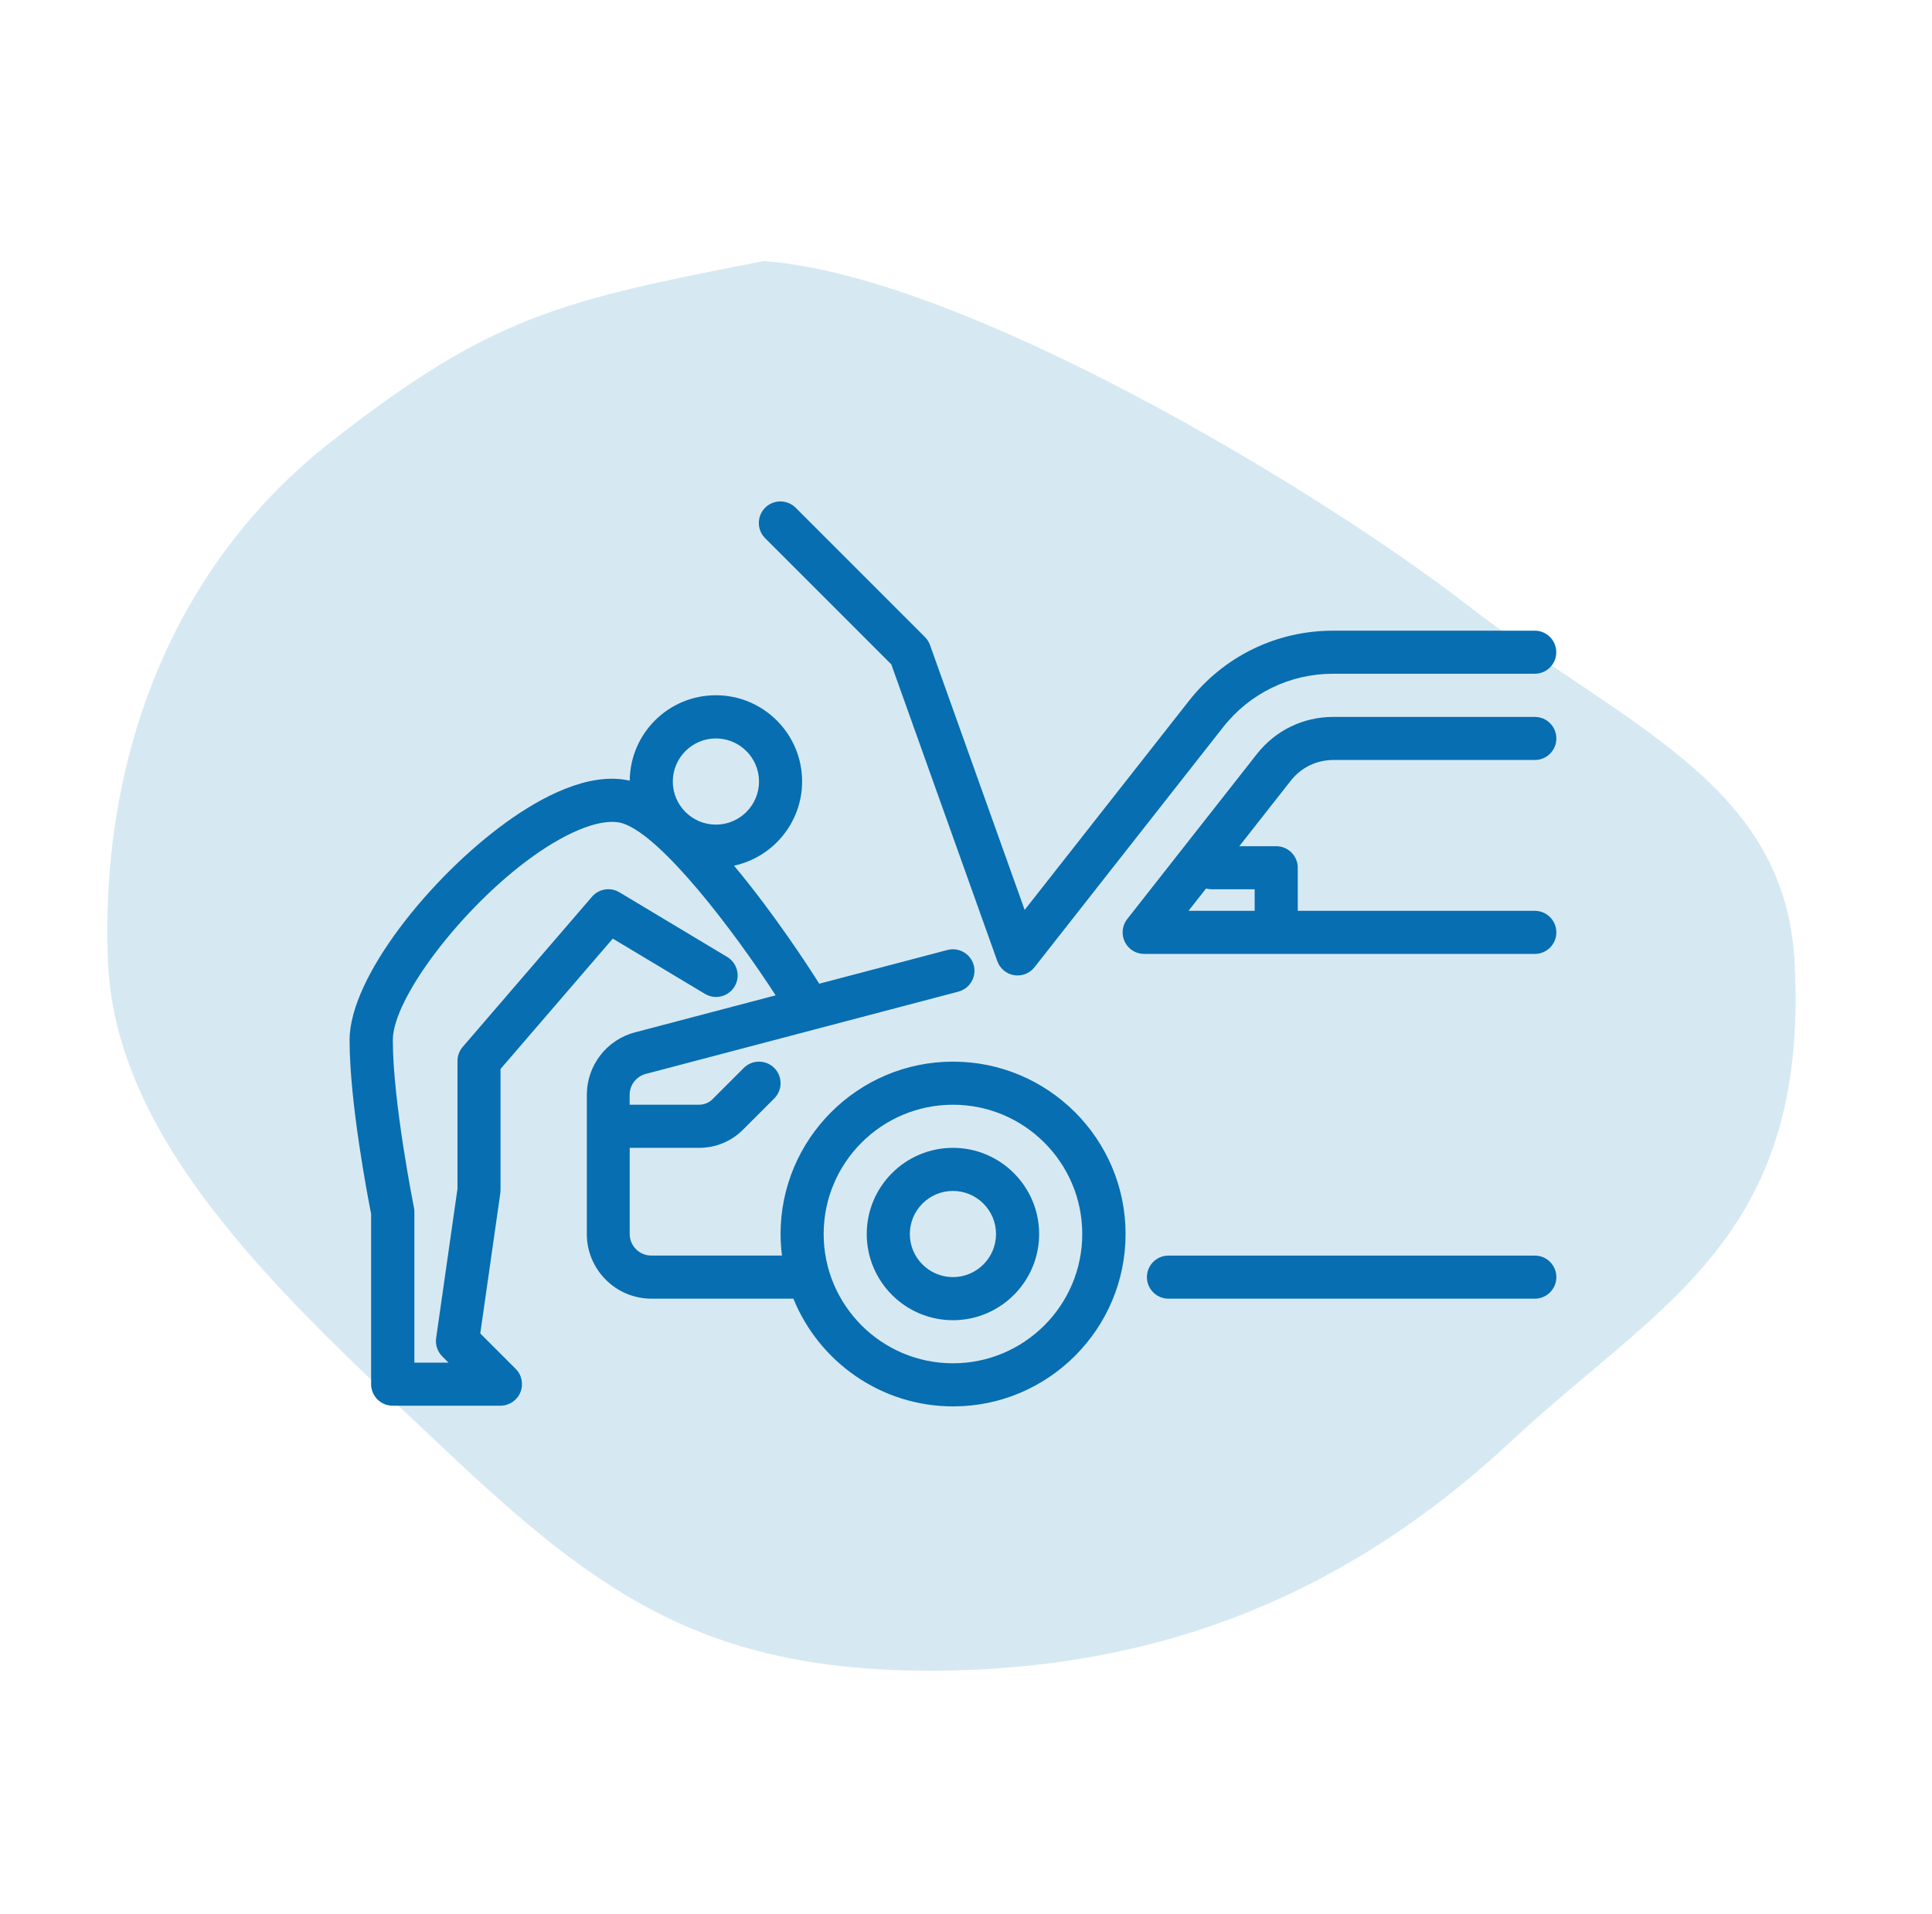 <svg xmlns="http://www.w3.org/2000/svg" width="111" height="110" viewBox="0 0 111 110" fill="none"><path fill-rule="evenodd" clip-rule="evenodd" d="M43.876 15C55.367 15.835 75.775 28.166 84.28 34.749C93.308 41.735 102.558 44.947 103.108 55.282C103.956 71.209 95.314 74.889 86.854 82.786C77.801 91.237 67.183 95.936 53.696 95.999C40.171 96.063 34.028 91.314 25.021 82.786C16.657 74.866 6.65 65.892 6.204 55.282C5.742 44.285 9.438 32.907 18.977 25.418C28.257 18.134 32.204 17.279 43.876 15Z" fill="#D6E9F3"></path><path d="M88.18 72.146H67.133C66.449 72.146 65.894 72.7 65.894 73.384C65.894 74.068 66.449 74.622 67.133 74.622H88.18C88.864 74.622 89.418 74.068 89.418 73.384C89.418 72.7 88.864 72.146 88.18 72.146Z" fill="#076EB1"></path><path d="M54.751 61.002C49.291 61.002 44.846 65.447 44.846 70.907C44.846 71.328 44.877 71.74 44.926 72.145H37.417C36.736 72.145 36.179 71.588 36.179 70.907V65.955H40.172C41.122 65.955 42.017 65.584 42.689 64.912L44.484 63.117C44.967 62.634 44.967 61.847 44.484 61.365C44.001 60.882 43.215 60.882 42.732 61.365L40.937 63.16C40.733 63.364 40.46 63.476 40.169 63.476H36.176V62.906C36.176 62.343 36.557 61.854 37.099 61.708L55.064 56.979C55.723 56.805 56.119 56.127 55.946 55.468C55.772 54.809 55.095 54.413 54.435 54.586L47.069 56.524C46.561 55.716 44.537 52.571 42.172 49.742C44.404 49.262 46.084 47.272 46.084 44.901C46.084 42.171 43.862 39.949 41.132 39.949C38.399 39.949 36.204 42.146 36.179 44.858C33.821 44.319 31.054 45.83 29.104 47.235C24.746 50.373 20.084 56.156 20.084 59.762C20.084 63.364 21.142 68.834 21.322 69.753V79.534C21.322 80.218 21.876 80.772 22.56 80.772H28.751C29.252 80.772 29.704 80.469 29.896 80.008C30.088 79.543 29.983 79.011 29.63 78.658L27.593 76.621L28.744 68.568C28.751 68.509 28.757 68.45 28.757 68.394V61.424L35.207 53.933L40.503 57.109C41.091 57.462 41.85 57.27 42.203 56.685C42.556 56.097 42.364 55.339 41.779 54.986L35.588 51.271C35.071 50.962 34.406 51.067 34.013 51.525L26.584 60.155C26.392 60.378 26.284 60.666 26.284 60.963V68.305L25.058 76.885C25.002 77.272 25.132 77.659 25.408 77.937L25.77 78.299H23.807V69.632C23.807 69.552 23.801 69.468 23.783 69.388C23.77 69.326 22.569 63.309 22.569 59.764C22.569 57.365 26.528 52.156 30.561 49.247C32.743 47.674 34.703 46.953 35.799 47.318C38.039 48.064 42.156 53.478 44.564 57.192L36.482 59.319C34.851 59.746 33.715 61.225 33.715 62.909V70.908C33.715 72.957 35.38 74.622 37.429 74.622H45.582C47.056 78.249 50.615 80.812 54.763 80.812C60.223 80.812 64.668 76.368 64.668 70.908C64.668 65.445 60.223 61.003 54.763 61.003L54.751 61.002ZM41.131 42.431C42.496 42.431 43.608 43.542 43.608 44.907C43.608 46.272 42.496 47.383 41.131 47.383C39.766 47.383 38.655 46.272 38.655 44.907C38.655 43.542 39.766 42.431 41.131 42.431ZM54.751 78.335C50.653 78.335 47.322 75.005 47.322 70.906C47.322 66.808 50.653 63.478 54.751 63.478C58.849 63.478 62.179 66.808 62.179 70.906C62.179 75.005 58.849 78.335 54.751 78.335Z" fill="#076EB1"></path><path d="M54.749 65.955C52.019 65.955 49.797 68.177 49.797 70.907C49.797 73.637 52.019 75.86 54.749 75.86C57.482 75.86 59.702 73.637 59.702 70.907C59.702 68.177 57.479 65.955 54.749 65.955ZM54.749 73.383C53.384 73.383 52.273 72.272 52.273 70.907C52.273 69.542 53.384 68.431 54.749 68.431C56.114 68.431 57.225 69.542 57.225 70.907C57.225 72.272 56.114 73.383 54.749 73.383Z" fill="#076EB1"></path><path d="M51.202 38.157L57.3 55.23C57.452 55.654 57.82 55.964 58.266 56.035C58.334 56.047 58.399 56.05 58.464 56.05C58.842 56.05 59.201 55.877 59.436 55.577L70.266 41.791C71.801 39.834 74.111 38.714 76.593 38.714H88.175C88.859 38.714 89.413 38.16 89.413 37.476C89.413 36.792 88.859 36.238 88.175 36.238H76.593C73.343 36.238 70.328 37.705 68.316 40.262L58.87 52.284L53.431 37.061C53.369 36.888 53.27 36.733 53.14 36.603L45.712 29.174C45.229 28.692 44.443 28.692 43.96 29.174C43.477 29.657 43.477 30.444 43.96 30.926L51.19 38.157L51.202 38.157Z" fill="#076EB1"></path><path d="M76.598 43.67H88.18C88.864 43.67 89.418 43.116 89.418 42.432C89.418 41.748 88.864 41.194 88.18 41.194H76.598C74.877 41.194 73.28 41.967 72.215 43.323L64.762 52.81C64.471 53.182 64.415 53.689 64.622 54.117C64.83 54.544 65.26 54.813 65.737 54.813H88.18C88.864 54.813 89.418 54.259 89.418 53.575C89.418 52.891 88.864 52.337 88.18 52.337H74.561V49.861C74.561 49.176 74.007 48.623 73.323 48.623H71.202L74.165 44.852C74.756 44.1 75.644 43.67 76.598 43.67ZM69.609 51.098H72.085V52.337H68.284L69.29 51.055C69.392 51.08 69.497 51.098 69.609 51.098Z" fill="#076EB1"></path></svg>